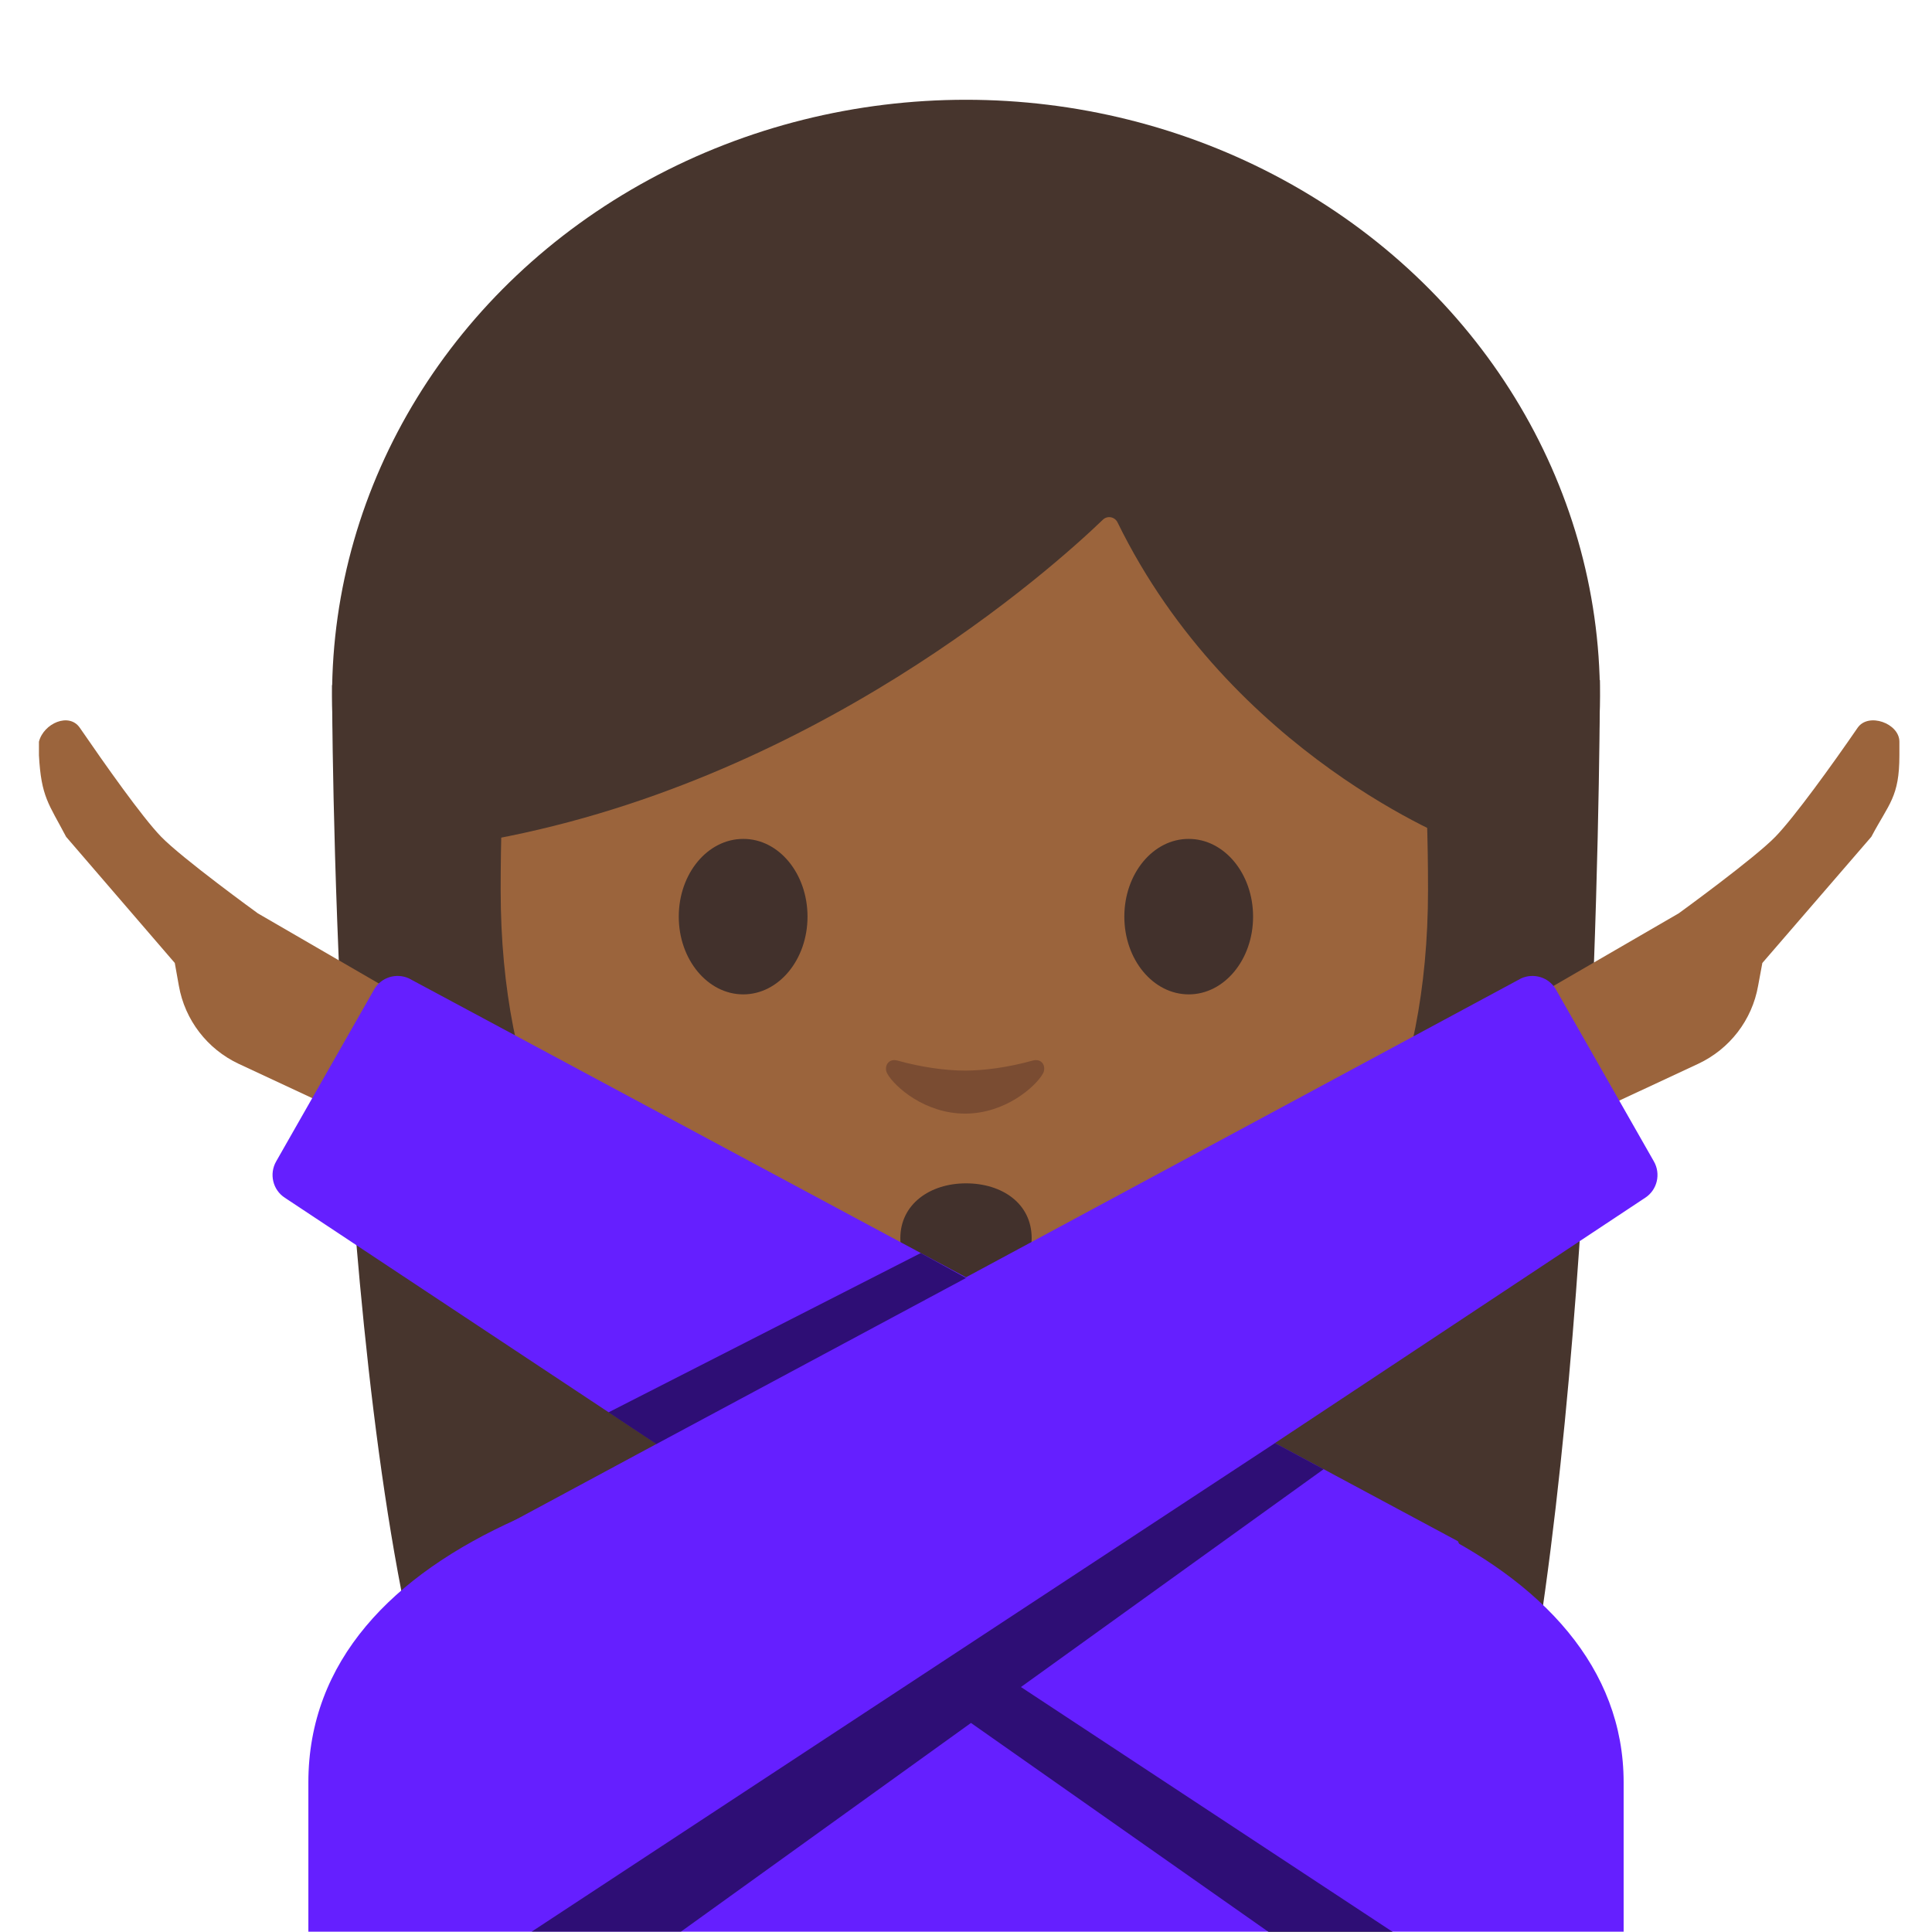 <svg width="128" height="128" style="enable-background:new 0 0 128 128;" xmlns="http://www.w3.org/2000/svg" xmlns:xlink="http://www.w3.org/1999/xlink">
  <g id="图层_1">
    <path id="XMLID_2291_" d="M28.51,113.53C22,91.19,22,45.39,22,45.39l84-0.33c0,0,0,41.49-4.88,68.19 L28.51,113.53z" style="fill:#47352D;"/>
    <g id="XMLID_2287_">
      <ellipse id="XMLID_2289_" cx="64" cy="46.11" rx="42" ry="39.5" style="fill:#47352D;"/>
    </g>
    <path id="XMLID_1813_" d="M20.43,118.09v9.89h87.14v-9.89c0-15.17-21.39-22.87-43.24-22.84 C42.61,95.28,20.43,102.03,20.43,118.09z" style="fill:#651FFF;"/>
    <path id="XMLID_3053_" d="M63.95,90.25h-9.08v9.59c0,4.34,3.7,7.86,8.26,7.86h1.65 c4.56,0,8.26-3.52,8.26-7.86v-9.59H63.95z" style="fill:#E59900;"/>
    <path id="XMLID_3052_" d="M63.89,13.57c-24.35,0-30.72,18.87-30.72,45.39c0,26.51,18.89,34.6,30.72,34.6 c11.83,0,30.72-8.09,30.72-34.6C94.61,32.45,88.24,13.57,63.89,13.57z" style="fill:#9B643C;"/>
    <g id="XMLID_3123_">
      <path id="XMLID_3122_" d="M53.5,60.73c0,2.84-1.9,5.15-4.26,5.15c-2.35,0-4.27-2.3-4.27-5.15 c0-2.85,1.91-5.15,4.27-5.15C51.6,55.57,53.5,57.88,53.5,60.73" style="fill:#42312C;"/>
      <path id="XMLID_3121_" d="M74.49,60.73c0,2.84,1.9,5.15,4.27,5.15c2.35,0,4.26-2.3,4.26-5.15 c0-2.85-1.91-5.15-4.26-5.15C76.4,55.57,74.49,57.88,74.49,60.73" style="fill:#42312C;"/>
    </g>
    <path id="XMLID_1054_" d="M68.4,70.27c-1.57,0.44-3.2,0.66-4.46,0.66s-2.89-0.22-4.46-0.66 c-0.67-0.19-0.94,0.45-0.69,0.87c0.5,0.88,2.5,2.64,5.15,2.64c2.65,0,4.65-1.77,5.15-2.64C69.34,70.71,69.08,70.08,68.4,70.27z" style="fill:#7A4C32;"/>
    <path id="XMLID_3051_" d="M73.07,34.43c-3.23,3.11-19.29,17.58-41.42,21.35V26.11 c0,0,9.55-18.95,32.47-18.95S96.6,26.59,96.6,26.59v29.19c0,0-15.02-5.76-22.56-21.17C73.86,34.24,73.37,34.14,73.07,34.43z" style="fill:#47352D;"/>
    <path id="XMLID_3049_" d="M68.35,82.03c0,2.18-1.95,2.64-4.35,2.64c-2.4,0-4.35-0.5-4.35-2.64 c0-2.24,1.95-3.63,4.35-3.63C66.4,78.4,68.35,79.74,68.35,82.03z" style="fill:#42312C;"/>
    <path id="XMLID_3156_" d="M97.06,68.72l14.16-8.21c0,0,5.03-3.65,6.41-5.08c1.25-1.29,3.75-4.75,5.44-7.21 c0.71-1.04,2.77-0.3,2.77,0.92v0.9c0,2.77-0.69,3.19-1.86,5.4l-7.22,8.36l-0.28,1.51c-0.4,2.27-1.88,4.19-3.97,5.17l-10.17,4.74 L97.06,68.72z" style="fill:#9B643C;"/>
    <path id="XMLID_3154_" d="M31.24,68.72l-14.16-8.21c0,0-5.03-3.65-6.41-5.08c-1.25-1.29-3.69-4.75-5.38-7.21 c-0.71-1.04-2.4-0.3-2.71,0.92v0.9c0.15,2.77,0.64,3.19,1.8,5.4l7.2,8.36l0.27,1.51c0.4,2.27,1.88,4.19,3.96,5.17l10.17,4.74 L31.24,68.72z" style="fill:#9B643C;"/>
    <path id="XMLID_369_" d="M104.83,120.28l-8.24-18.17L27.09,64.82c-0.84-0.38-1.84-0.07-2.3,0.73l-6.49,11.39 c-0.48,0.83-0.23,1.9,0.58,2.42l64.1,42.47L104.83,120.28z" style="fill:#651FFF;"/>
    <path id="XMLID_1056_" d="M23.05,120.28l9.31-18.62l68.42-36.84c0.84-0.38,1.84-0.07,2.3,0.73l6.49,11.39 c0.48,0.83,0.23,1.9-0.58,2.42l-64.1,42.47L23.05,120.28z" style="fill:#651FFF;"/>
    <polygon id="XMLID_3294_" points="92.28,128 67.64,111.77 87.69,97.34 84.47,95.61 35.22,127.98 45.11,127.98 64.33,114.15 84.05,128 " style="opacity:0.54;"/>
    <polygon id="XMLID_3150_" points="64,84.67 43.49,95.67 40.32,93.57 61,83.02 " style="opacity:0.54;"/>
  </g>
</svg>